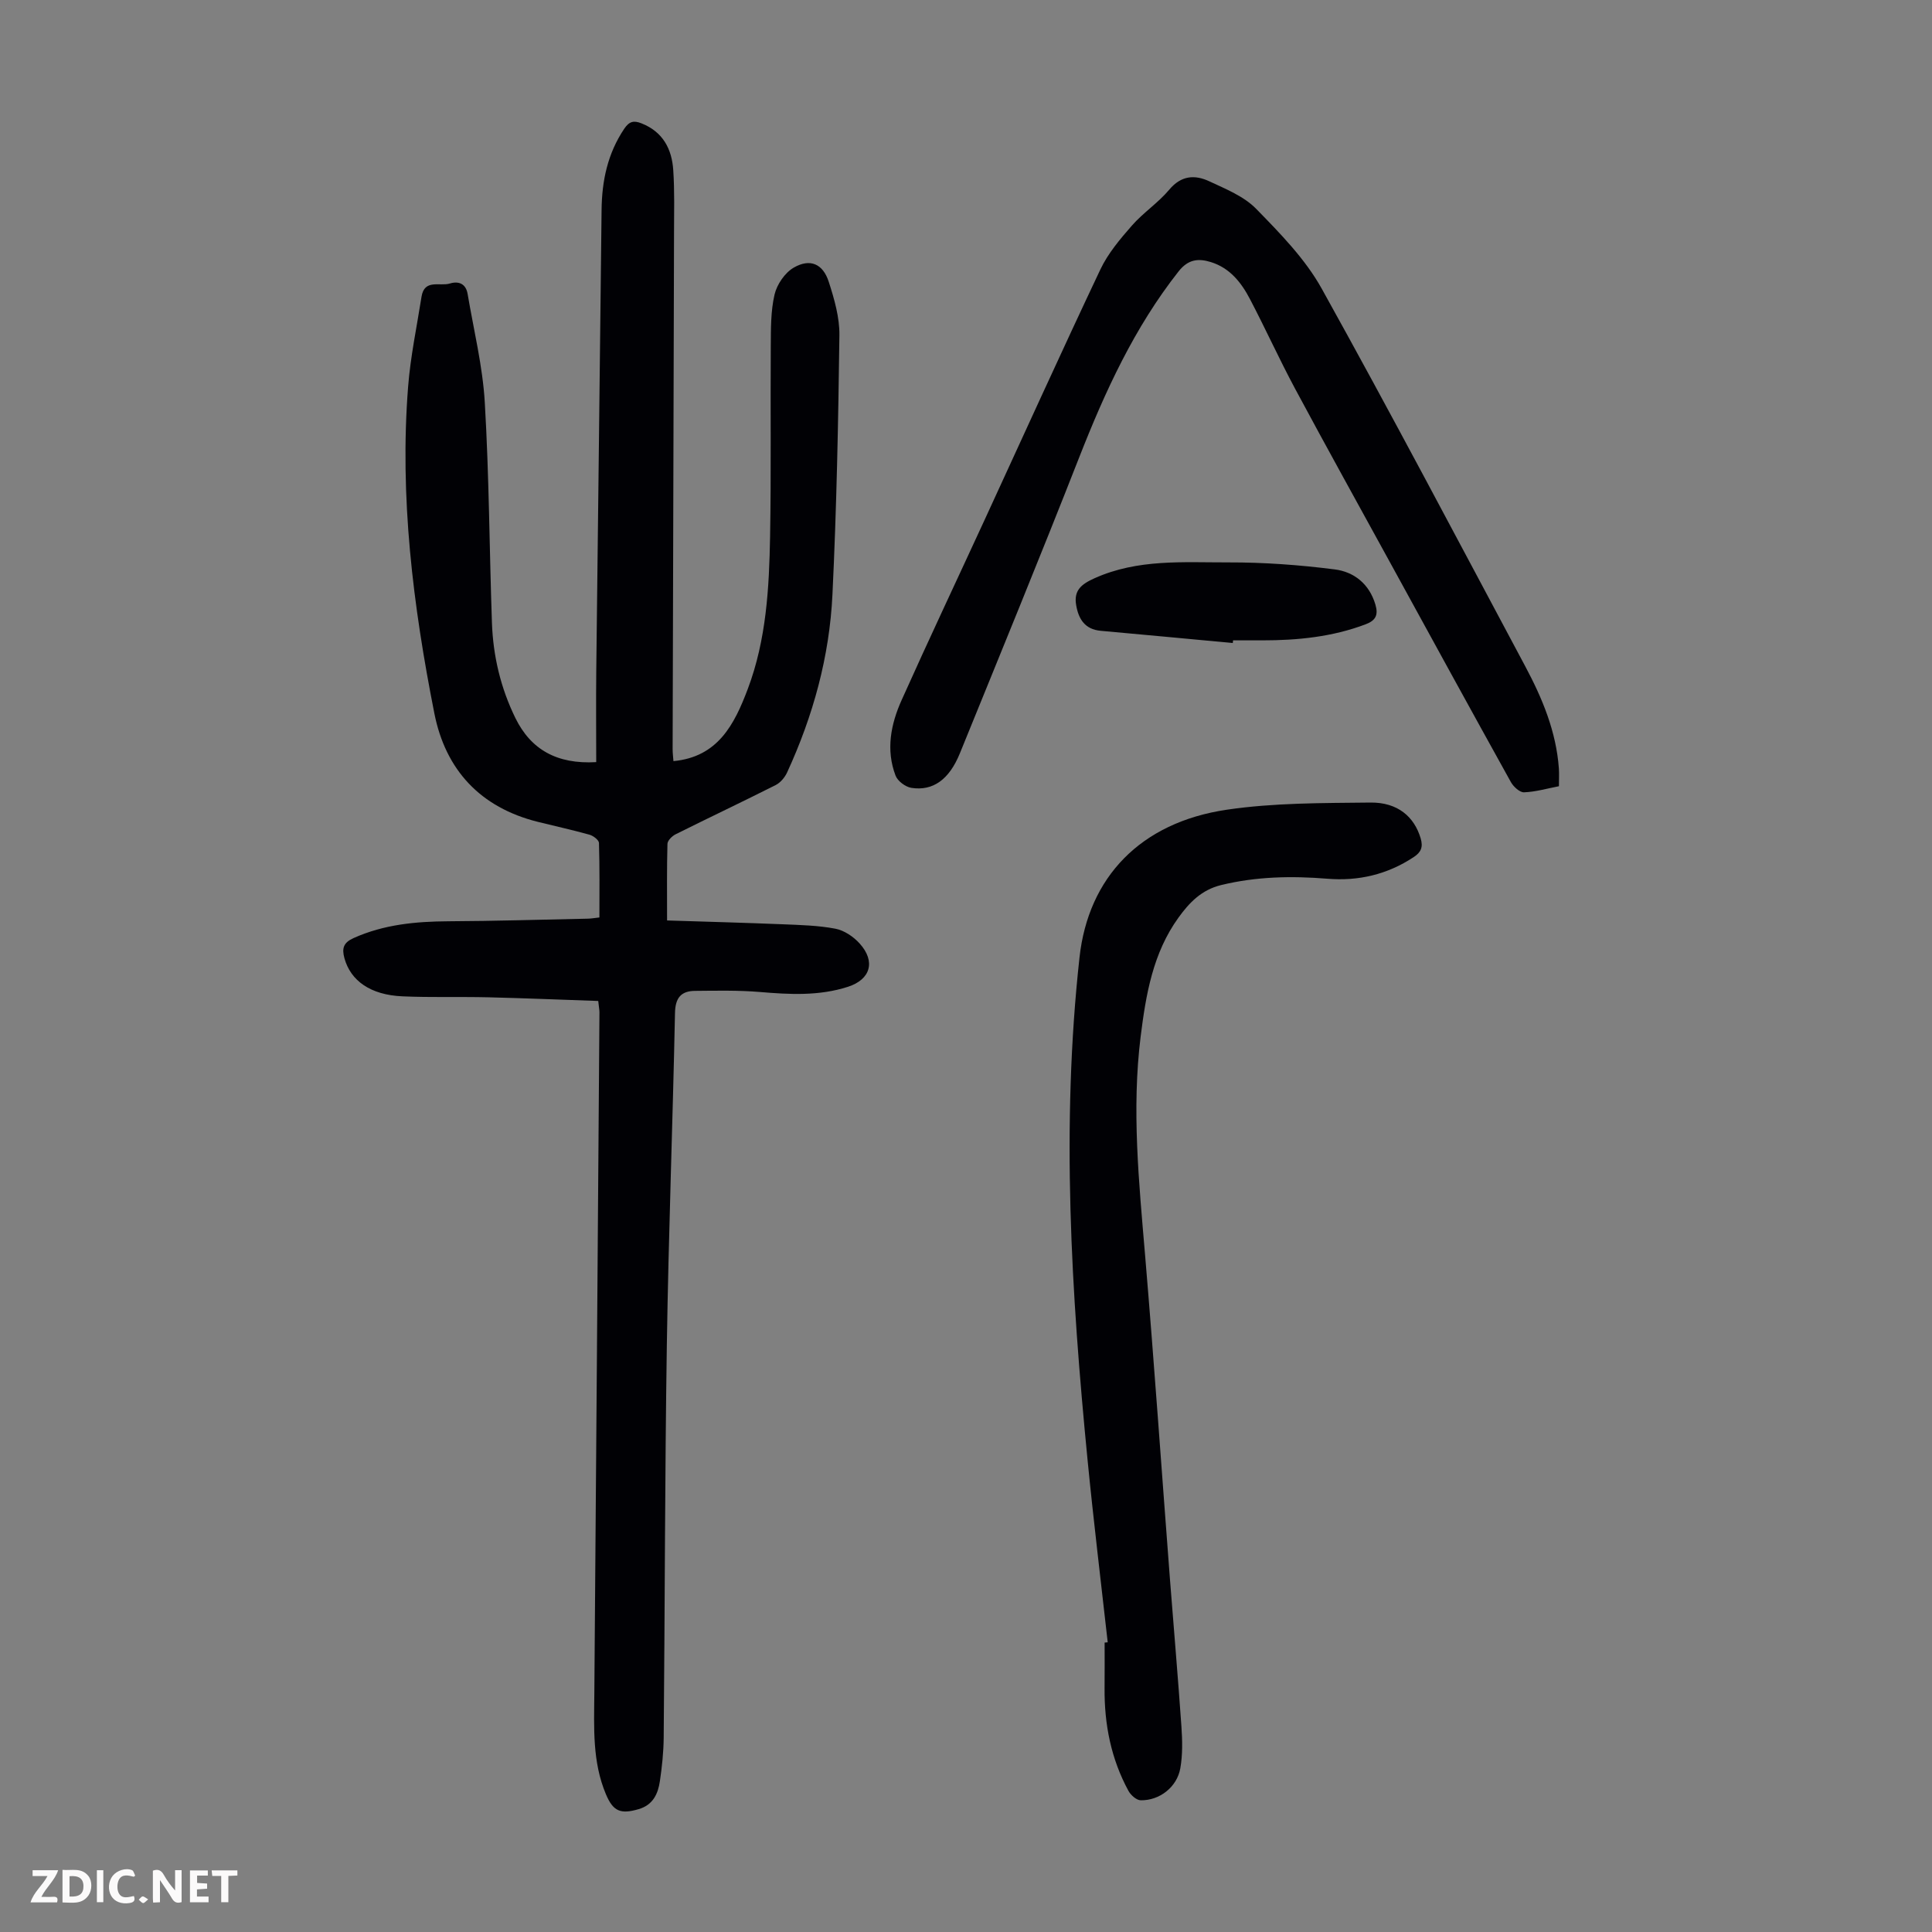 <svg enable-background="new 0 0 400 400" viewBox="0 0 400 400" xmlns="http://www.w3.org/2000/svg"><rect x="0" y="0" width="400" height="400" fill="#808080" stroke="none"/><g fill="#fbfafa"><path d="m37.59 393.81c-.92.31-1.52.05-2-.78-.7-1.2-1.52-2.34-2.47-3.78v4.59c-.55.03-.95.05-1.41.07-.03-.37-.06-.64-.06-.91 0-1.91 0-3.81 0-5.7 1.13-.41 1.77-.03 2.29.91.62 1.11 1.38 2.14 2.31 3.19v-4.2h1.35v6.61z"/><path d="m12.94 393.88v-6.75c1.9.19 3.93-.54 5.37 1.29.8 1.01.78 2.88.03 3.97-1.37 1.97-3.4 1.51-5.4 1.49m1.45-1.22c2.04.12 2.92-.58 2.89-2.21-.03-1.51-.98-2.19-2.89-2z"/><path d="m11.81 393.87h-5.49c.68-2.18 2.47-3.48 3.51-5.45h-3.08v-1.21h5.29c-.71 2.13-2.44 3.48-3.47 5.51.86 0 1.63.04 2.39-.01.79-.05 1.14.21.85 1.16"/><path d="m39.33 393.86v-6.61h3.7v1.07h-2.22v1.52c.68.04 1.34.09 2.07.13v1.07c-.72.05-1.38.09-2.1.14v1.48h2.4v1.19h-3.85z"/><path d="m27.71 388.56c-1.15-.3-2.46-.61-3.1.64-.37.73-.41 1.93-.06 2.67.63 1.35 1.99.93 3.17.68.35.94-.01 1.32-.93 1.46-1.62.25-3.05-.27-3.76-1.48-.73-1.24-.6-3.03.31-4.17.88-1.11 2.71-1.7 4-1.16.32.13.44.74.65 1.12-.1.08-.19.16-.28.24"/><path d="m49.15 387.24v1.07c-.59.02-1.17.05-1.87.08v5.44h-1.48v-5.44h-1.85c-.05-.4-.08-.73-.13-1.15z"/><path d="m20.06 387.21h1.33v6.62h-1.33z"/><path d="m30.68 393.25c-.49.38-.8.79-1.05.76-.32-.05-.6-.45-.9-.7.26-.24.51-.64.8-.67.29-.04.62.3 1.15.61"/></g><path d="m123.86 207.24c-7.68-.26-15.23-.58-22.78-.76-5.92-.14-11.86.06-17.77-.2-6.61-.29-10.71-3.22-12-7.89-.56-2.04-.22-3.23 1.91-4.18 6.29-2.82 12.88-3.43 19.66-3.47 9.61-.05 19.23-.34 28.84-.54.65-.01 1.3-.13 2.38-.25 0-5.22.07-10.33-.09-15.43-.02-.6-1.17-1.48-1.95-1.7-3.55-.99-7.16-1.78-10.73-2.67-11.87-2.97-19.08-10.73-21.4-22.45-4.42-22.33-7.23-44.86-5.43-67.7.49-6.22 1.8-12.38 2.77-18.56.59-3.74 3.79-2.11 5.86-2.74 1.88-.57 3.34.07 3.69 2.18 1.26 7.47 3.11 14.91 3.55 22.44.9 15.18.95 30.42 1.48 45.62.24 6.88 1.81 13.51 4.86 19.73 3.2 6.52 8.6 9.59 16.73 9.12 0-6.28-.06-12.62.01-18.95.35-31.78.77-63.56 1.1-95.34.06-6.07 1.25-11.72 4.69-16.84 1.03-1.53 1.96-1.77 3.58-1.12 4.43 1.75 6.28 5.3 6.57 9.68.29 4.35.17 8.73.16 13.09-.09 35.59-.2 71.19-.29 106.78 0 .87.12 1.73.17 2.49 9.23-.86 12.62-7.62 15.38-14.91 3.86-10.22 4.44-20.97 4.63-31.72.23-13.09.05-26.19.14-39.28.03-3.57-.02-7.25.78-10.68.49-2.1 2.15-4.54 3.99-5.59 3.38-1.95 6.04-.78 7.24 2.96 1.15 3.57 2.25 7.38 2.2 11.06-.23 17.9-.58 35.8-1.44 53.67-.61 12.83-4 25.14-9.39 36.84-.47 1.02-1.37 2.1-2.35 2.6-6.88 3.47-13.84 6.76-20.73 10.2-.74.37-1.67 1.29-1.69 1.98-.14 5.01-.08 10.03-.08 15.86 8.14.26 16.02.47 23.9.79 3.67.15 7.38.24 10.96.92 1.82.35 3.74 1.65 5.01 3.06 3.36 3.72 2.26 7.45-2.41 8.96-5.99 1.94-12.1 1.6-18.26 1.08-4.44-.37-8.93-.27-13.39-.23-2.91.02-4.11 1.43-4.17 4.59-.47 22.94-1.34 45.87-1.69 68.8-.41 27.08-.4 54.17-.65 81.25-.03 3-.35 6.03-.79 9-.39 2.63-1.44 4.91-4.38 5.77-3.76 1.1-5.29.48-6.79-3.08-2.83-6.71-2.46-13.79-2.4-20.84.37-47.01.72-94.01 1.06-141.02.01-.42-.09-.87-.25-2.38z" fill="#010105"/><path d="m322.76 162.78c-2.45.47-4.83 1.17-7.23 1.26-.9.03-2.2-1.18-2.73-2.14-8.3-14.95-16.51-29.95-24.73-44.95-6.66-12.15-13.39-24.27-19.94-36.48-3.27-6.1-6.13-12.42-9.34-18.55-1.79-3.42-4.14-6.42-8.06-7.65-2.62-.82-4.73-.6-6.71 1.91-9.18 11.65-15.24 24.89-20.61 38.58-8.03 20.48-16.39 40.83-24.68 61.21-2.21 5.43-5.56 7.84-10.03 7.15-1.23-.19-2.85-1.4-3.28-2.53-2.04-5.33-.99-10.66 1.25-15.64 5.62-12.54 11.49-24.96 17.24-37.44 7.95-17.25 15.78-34.55 23.91-51.72 1.57-3.32 4.08-6.29 6.53-9.09 2.35-2.68 5.45-4.71 7.73-7.43 2.48-2.97 5.31-3.13 8.3-1.73 3.4 1.59 7.16 3.1 9.69 5.69 4.97 5.09 10.15 10.37 13.56 16.5 14.39 25.88 28.19 52.09 42.15 78.21 3.55 6.64 6.42 13.54 6.97 21.18.07 1.11.01 2.23.01 3.66z" fill="#010105"/><path d="m229.34 340.02c-1.4-12.55-2.93-25.08-4.16-37.64-3.4-34.67-5.51-69.36-1.68-104.15 1.82-16.57 12.59-27.95 30.51-30.59 9.78-1.44 19.81-1.37 29.73-1.48 5.65-.06 9.07 2.95 10.39 7.4.54 1.83.09 2.89-1.45 3.9-5.45 3.6-11.44 5-17.87 4.47-7.4-.6-14.7-.46-21.98 1.31-4.07.99-6.59 3.63-8.83 6.73-5.3 7.33-6.75 15.91-7.84 24.62-1.88 15.12-.36 30.13.91 45.18 1.89 22.4 3.44 44.83 5.16 67.24.78 10.15 1.67 20.29 2.37 30.44.2 2.87.27 5.84-.23 8.66-.69 3.89-4.29 6.68-8.19 6.62-.88-.01-2.06-1.06-2.54-1.94-3.61-6.63-5.02-13.8-4.95-21.31.03-3.13.01-6.27.01-9.4.2-.02.42-.04.64-.06z" fill="#010105"/><path d="m255.23 133.13c-9.12-.85-18.23-1.71-27.35-2.53-3.27-.3-4.58-2.44-5.07-5.3-.53-3.04 1.03-4.34 3.8-5.58 8.95-4.03 18.4-3.26 27.72-3.28 7.34-.02 14.73.52 22.01 1.45 3.98.5 7.15 2.98 8.42 7.27.63 2.14.1 3.29-2.01 4.09-6.92 2.62-14.1 3.33-21.41 3.33-2.01 0-4.03 0-6.04 0-.03.18-.05.37-.07.55z" fill="#010105"/></svg>